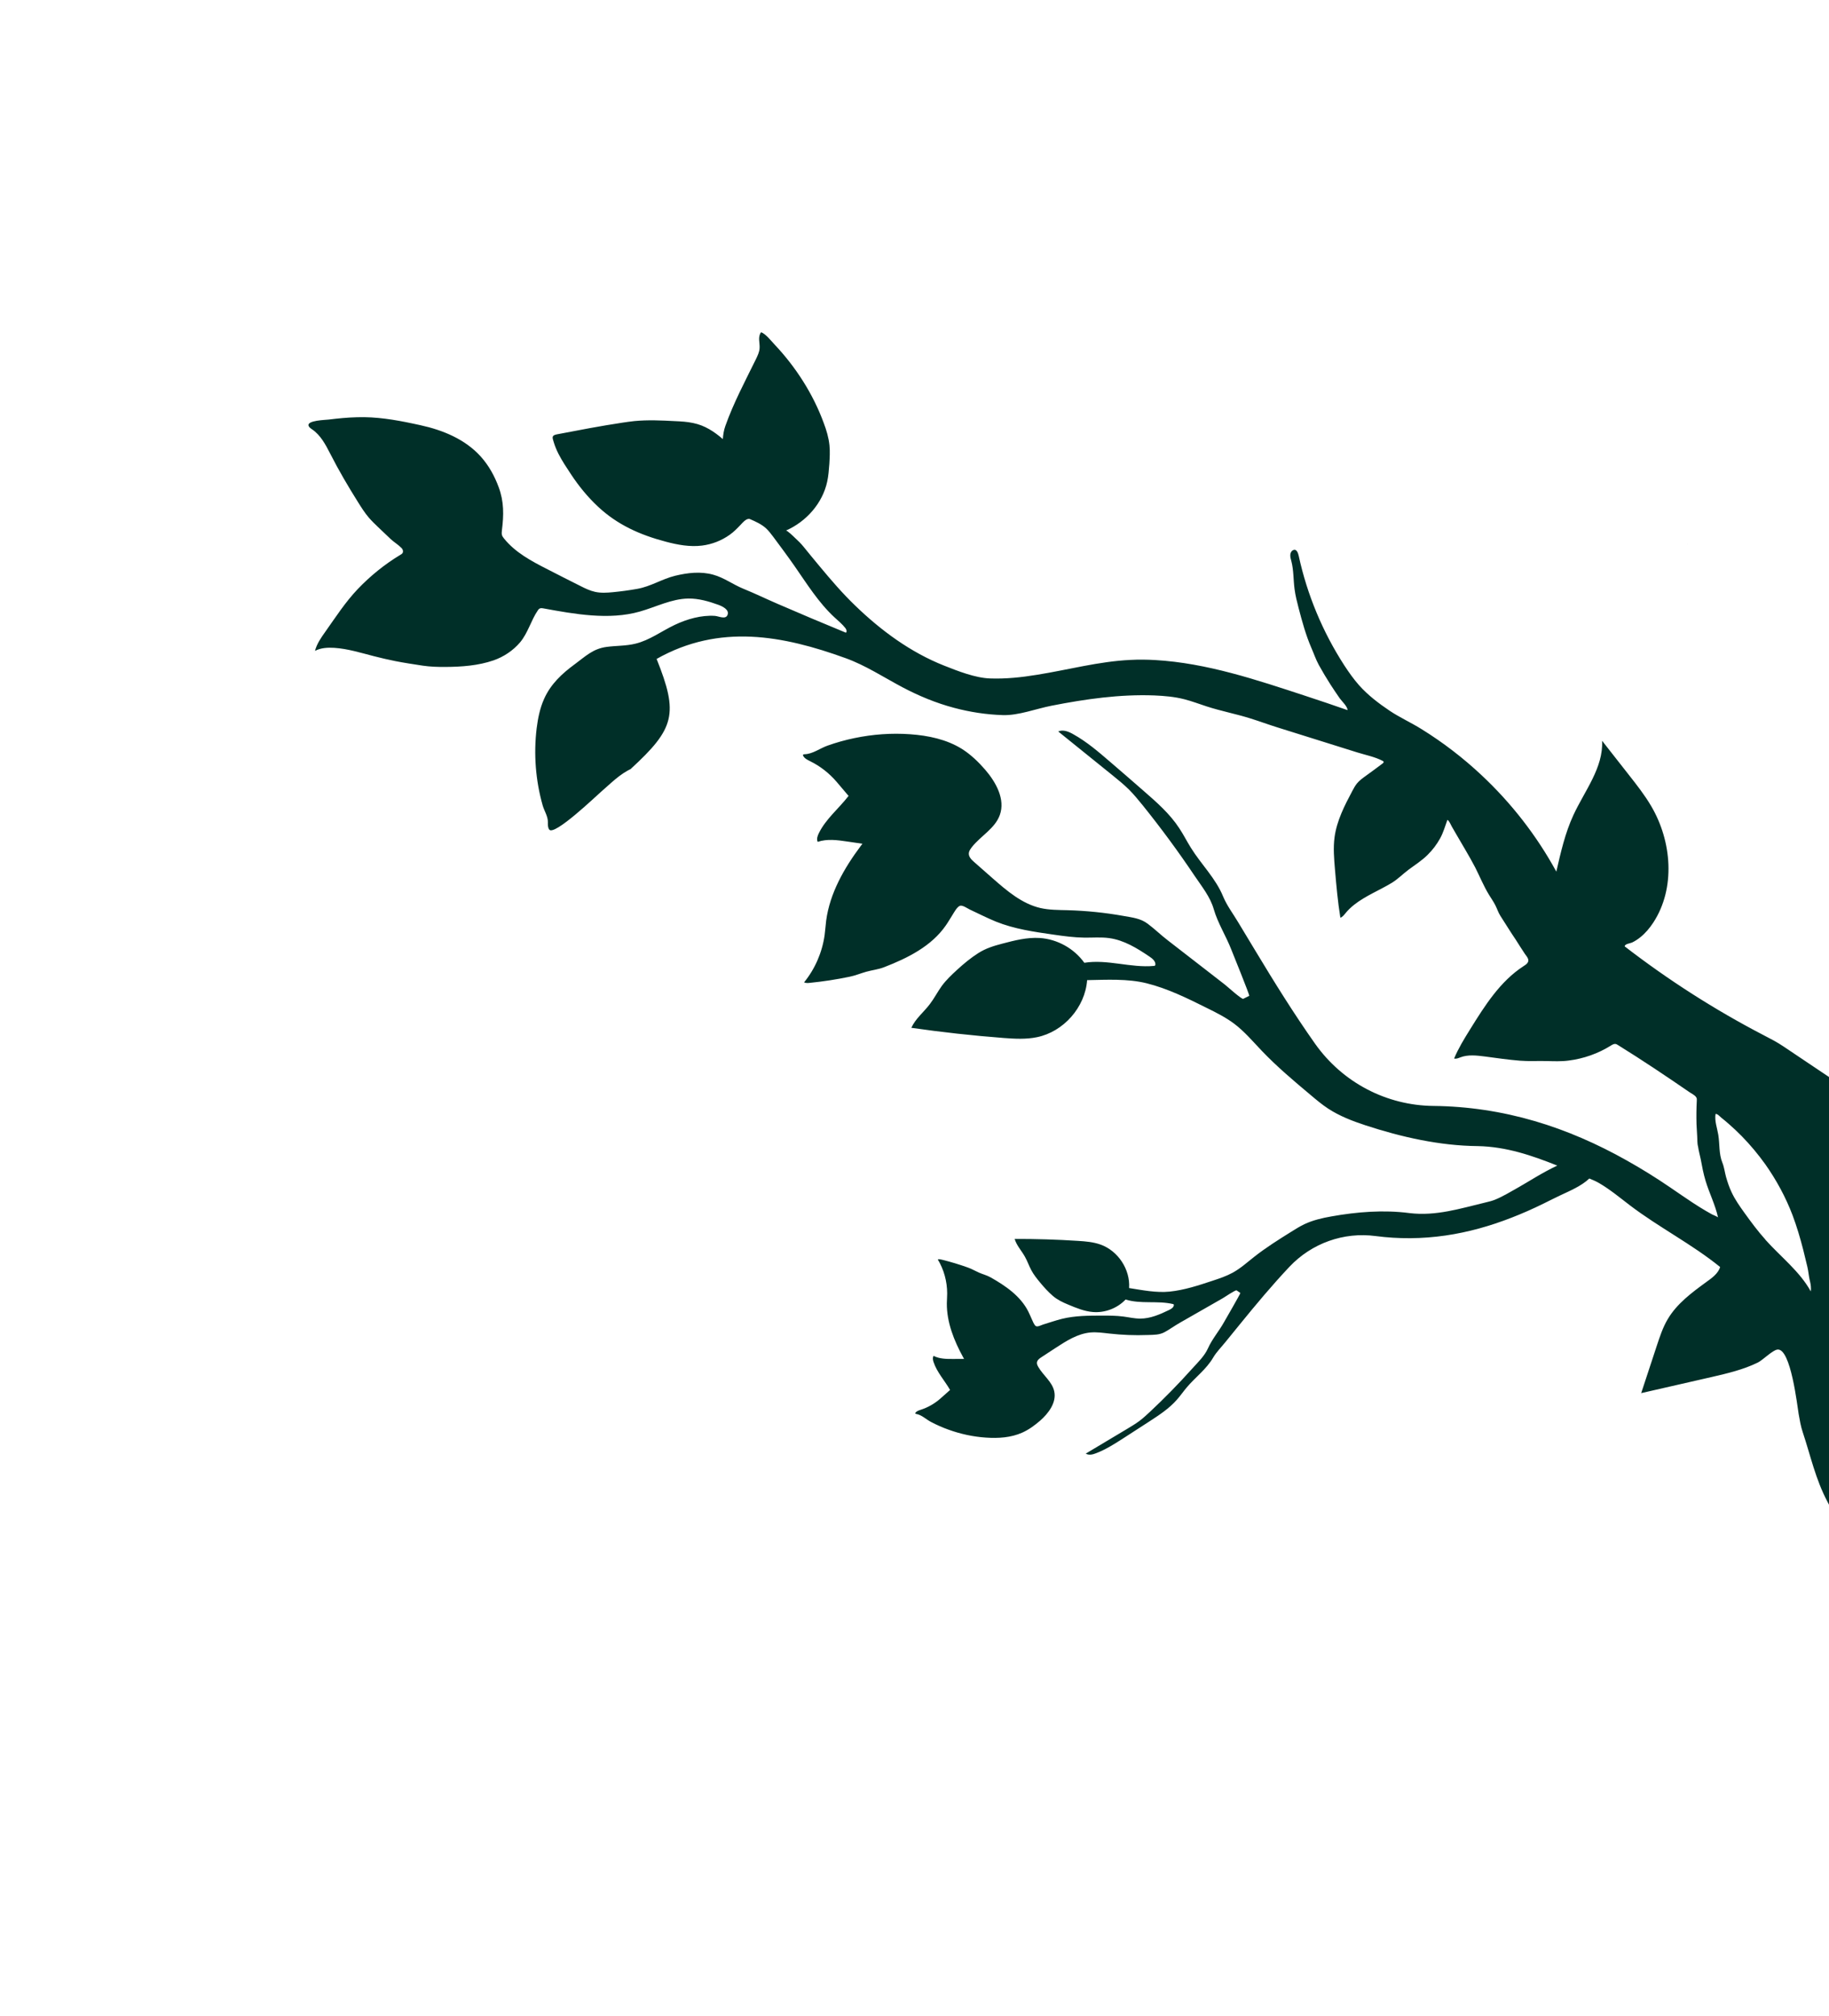 <svg width="793" height="874" viewBox="0 0 793 874" fill="none" xmlns="http://www.w3.org/2000/svg">
<g clip-path="url(#clip0_831_863)">
<path d="M904.329 768.979C909.201 747.092 914.059 725.181 918.931 703.295C922.215 688.517 925.519 673.428 924.006 658.356C921.443 632.938 905.707 611.143 894.307 588.294C885.492 570.612 879.076 551.694 868.543 534.987C846.286 499.712 806.817 476.432 773.281 453.625C770.479 451.713 767.448 450.183 764.447 448.62C743.361 437.652 723.252 424.772 704.412 410.228C704.5 409.112 706.758 408.957 707.625 408.557C708.887 407.945 710.087 407.169 711.165 406.298C713.396 404.511 715.253 402.307 716.827 399.901C726.533 385.029 724.9 364.65 715.867 349.357C713.082 344.622 709.682 340.293 706.297 335.988C702.413 331.023 698.504 326.071 694.62 321.105C695.211 332.765 687.096 342.724 682.195 353.292C678.593 361.063 676.691 369.501 674.776 377.829C666.282 362.259 655.275 348.104 642.311 335.978C634.329 328.501 625.612 321.797 616.285 316.027C611.801 313.222 606.862 311.012 602.514 308.095C597.72 304.869 593.124 301.38 589.259 297.052C586.861 294.342 584.798 291.404 582.821 288.385C573.491 273.962 566.751 257.827 563.105 241.024C562.844 239.793 562.111 237.486 560.39 238.629C559.714 239.102 559.398 239.967 559.429 240.798C559.415 241.639 559.694 242.41 559.892 243.244C560.915 247.147 560.747 251.323 561.278 255.327C561.636 258.166 562.357 260.913 563.058 263.654C564.583 269.465 566.168 275.291 568.554 280.805C569.654 283.316 570.468 285.792 571.783 288.213C573.372 291.107 575.052 293.9 576.821 296.674C578.146 298.738 579.493 300.724 580.879 302.72C581.774 303.952 584.306 306.319 584.242 307.821C578.282 305.717 572.099 303.66 566.009 301.648C544.816 294.703 523.312 287.422 500.863 286.113C497.285 285.914 493.69 285.858 490.111 286.059C476.428 286.698 463.141 290.354 449.646 292.499C442.91 293.607 436.062 294.346 429.205 294.092C422.809 293.855 415.325 290.9 409.389 288.55C394.805 282.785 381.969 273.332 370.754 262.476C365.297 257.237 360.343 251.457 355.504 245.644C353.089 242.76 350.718 239.867 348.387 236.985C347.244 235.581 345.959 234.308 344.634 233.109C344.195 232.696 341.222 229.768 340.738 229.997C349.563 226.137 356.641 218.157 358.658 208.737C359.194 206.264 359.376 203.696 359.577 201.133C359.726 198.451 359.905 195.735 359.633 193.045C359.298 189.727 358.343 186.516 357.168 183.416C352.566 170.809 344.997 159.031 335.801 149.308C334.401 147.836 331.927 144.619 329.973 144.033C329.241 144.955 329.077 146.198 329.141 147.376C329.18 148.568 329.423 149.709 329.339 150.89C329.251 152.639 328.437 154.257 327.674 155.846C323.024 165.32 318.025 174.679 314.485 184.662C313.805 186.569 313.562 188.34 313.391 190.319C309.563 187.036 305.62 184.418 300.577 183.383C297.965 182.81 295.301 182.666 292.672 182.552C286.761 182.235 280.84 181.956 274.964 182.534C273.25 182.708 271.554 182.971 269.863 183.214C260.337 184.65 250.899 186.468 241.441 188.281C239.098 188.751 239.44 189.602 240.088 191.675C240.598 193.394 241.322 195.108 242.136 196.718C243.697 199.796 245.647 202.682 247.538 205.552C250.9 210.652 254.758 215.4 259.234 219.575C267.649 227.485 277.572 231.895 288.657 234.802C293.798 236.18 299.173 237.156 304.418 236.493C308.7 235.952 312.828 234.336 316.322 231.854C318.114 230.603 319.573 229.095 321.099 227.499C321.985 226.555 323.782 224.42 325.181 225.027C327.661 226.092 330.145 227.222 332.133 229.021C333.303 230.094 334.26 231.406 335.248 232.683C338.368 236.874 341.488 241.066 344.493 245.374C349.874 253.104 354.897 261.224 361.819 267.616C363.446 269.107 365.193 270.546 366.544 272.279C366.994 272.885 367.32 273.796 366.753 274.256C356.805 270.176 346.928 265.989 337.072 261.724C332.171 259.608 327.313 257.252 322.327 255.219C317.851 253.408 313.929 250.395 309.188 249.103C303.762 247.607 298.137 248.273 292.743 249.571C286.957 250.996 282.239 254.185 276.36 255.247C272.813 255.88 269.263 256.363 265.666 256.708C263.11 256.951 260.51 257.12 257.982 256.548C255.789 256.066 253.714 255.067 251.708 254.044C246.925 251.644 242.162 249.249 237.435 246.801C230.505 243.277 223.405 239.518 218.516 233.417C218.187 232.992 217.844 232.541 217.664 232.028C217.448 231.338 217.53 230.558 217.622 229.822C218.445 223.206 218.546 217.472 216.217 211.192C214.433 206.346 211.923 201.77 208.441 197.904C201.671 190.392 191.989 186.426 182.294 184.314C181.24 184.073 180.166 183.828 179.081 183.621C171.091 181.924 163.066 180.596 154.845 180.863C150.704 180.956 146.582 181.371 142.478 181.875C141.144 182.045 133.014 182.209 133.782 184.546C134.012 185.262 134.717 185.704 135.357 186.15C139.001 188.624 141.139 192.7 143.151 196.616C146.872 203.922 150.902 210.784 155.253 217.711C156.703 220.02 158.168 222.354 159.939 224.411C161.23 225.897 162.671 227.296 164.102 228.65C165.87 230.326 167.627 232.042 169.419 233.704C170.924 235.099 172.771 236.164 174.171 237.636C174.696 238.199 174.923 239.083 174.547 239.7C174.348 240.047 173.994 240.269 173.619 240.485C166.799 244.587 160.571 249.629 155.083 255.376C149.671 261.079 145.506 267.56 140.957 273.98C139.164 276.496 137.344 279.111 136.577 282.134C139.107 280.807 142.082 280.655 144.928 280.826C150.739 281.201 156.368 282.963 162.037 284.419C165.135 285.228 168.259 285.938 171.424 286.575C175.353 287.354 179.295 287.925 183.267 288.546C186.558 289.027 189.762 289.125 193.145 289.103C200.165 289.064 207.356 288.543 214.032 286.238C218.386 284.725 222.527 281.951 225.495 278.442C228.947 274.302 230.219 268.924 233.206 264.554C233.408 264.271 233.586 264.002 233.88 263.849C234.371 263.516 235.017 263.626 235.604 263.72C249.046 266.182 264.043 268.913 277.417 265.09C284.43 263.107 291.142 259.567 298.434 259.453C302.927 259.39 307.352 260.682 311.565 262.212C313.192 262.837 316.407 264.311 315.409 266.618C314.569 268.651 311.529 267.076 309.952 266.971C304.063 266.574 297.865 268.353 292.57 270.86C286.817 273.581 281.611 277.567 275.433 279.035C271.41 280.025 267.169 279.859 263.029 280.417C257.036 281.195 253.764 284.582 249.167 287.95C243.599 292.029 238.755 296.555 235.892 302.984C234.104 306.979 233.23 311.345 232.677 315.692C231.333 326.853 232.21 338.315 235.298 349.166C235.99 351.546 237.612 353.922 237.541 356.393C237.518 357.505 237.498 358.682 238.121 359.587C240.238 362.56 258.571 344.956 260.599 343.221C264.794 339.618 268.706 335.496 273.845 333.18C273.7 333.247 273.561 333.294 273.416 333.36C292.616 315.757 294.225 309.435 284.686 285.629C311.97 270.233 339.434 275.44 366.682 285.315C375.266 288.418 383.129 293.584 391.243 297.89C398.362 301.654 405.829 304.752 413.634 306.823C420.548 308.675 427.648 309.754 434.806 309.984C441.589 310.198 449.207 307.217 455.911 305.911C470.551 303.039 485.505 300.884 500.468 301.454C504.872 301.642 509.268 302.018 513.533 303.119C516.794 303.95 519.949 305.175 523.137 306.198C529.331 308.217 535.721 309.423 541.955 311.367C545.971 312.612 549.943 314.098 553.958 315.343C561.57 317.741 569.173 320.095 576.785 322.494C580.662 323.701 584.559 324.914 588.412 326.137C592.033 327.276 596.111 328.052 599.46 329.814C599.641 329.926 599.881 330.054 599.913 330.252C599.948 330.515 599.727 330.709 599.531 330.889C597.091 332.746 594.647 334.539 592.164 336.322C590.797 337.327 589.42 338.288 588.355 339.585C587.562 340.575 586.92 341.711 586.347 342.824C582.951 349.194 579.587 355.763 578.627 362.892C577.995 367.534 578.41 372.288 578.807 376.952C579.408 383.929 580.019 390.867 581.139 397.793C582.009 397.541 582.621 396.755 583.217 396.028C584.364 394.584 585.721 393.302 587.169 392.15C592.136 388.268 598.056 385.95 603.423 382.704C606.102 381.058 608.15 378.927 610.585 377.089C613.465 374.928 616.524 373.046 619.075 370.459C621.172 368.383 622.943 366.03 624.371 363.458C625.799 360.886 626.532 358.15 627.543 355.403C628.338 355.743 628.949 357.404 629.41 358.203C630.073 359.352 630.742 360.481 631.415 361.674C632.747 363.951 634.073 366.248 635.44 368.555C636.887 371.032 638.31 373.524 639.632 376.073C641.605 379.978 643.272 384.075 645.559 387.832C646.498 389.371 647.542 390.832 648.356 392.443C649.141 394.004 649.581 395.515 650.515 396.989C652.758 400.439 654.89 403.986 657.227 407.397C658.524 409.412 659.785 411.48 661.132 413.466C661.875 414.552 663.228 415.885 662.379 417.24C661.957 417.95 661.208 418.382 660.543 418.816C650.427 425.369 643.781 435.912 637.432 446.134C634.875 450.239 632.333 454.369 630.463 458.827C631.338 459.104 632.275 458.68 633.147 458.344C636.487 457.065 640.189 457.509 643.743 457.954C648.836 458.644 653.919 459.373 659.002 459.785C662.845 460.097 666.628 459.845 670.445 459.939C673.679 460.004 676.802 460.165 680.02 459.74C686.547 458.936 692.931 456.7 698.495 453.19C699.125 452.81 699.804 452.401 700.504 452.546C700.869 452.602 701.133 452.799 701.427 452.962C711.948 459.474 722.274 466.398 732.489 473.419C733.365 474.013 734.695 474.643 735.314 475.485C735.434 475.665 735.521 475.814 735.602 475.984C735.72 476.332 735.679 476.722 735.677 477.122C735.492 480.491 735.465 483.903 735.552 487.281C735.627 488.969 735.717 490.681 735.838 492.359C735.957 493.805 735.819 495.583 736.226 496.979C736.477 498.798 736.995 500.646 737.375 502.457C737.96 505.632 738.565 508.811 739.493 511.888C741.115 517.26 743.726 522.328 744.901 527.792C744.847 527.44 742.64 526.616 742.292 526.417C741.356 525.892 740.42 525.367 739.489 524.822C737.633 523.713 735.836 522.62 734.026 521.417C730.67 519.21 727.394 516.939 724.093 514.683C717.99 510.515 711.728 506.622 705.284 503.017C692.647 495.895 679.296 490.018 665.395 485.956C651.145 481.779 636.354 479.546 621.532 479.394C601.23 479.208 582.109 469.337 570.112 452.342C560.903 439.281 552.464 425.709 544.239 412.047C541.765 407.965 539.315 403.869 536.841 399.788C534.657 396.121 531.956 392.57 530.325 388.651C527.118 380.765 520.824 374.71 516.368 367.544C514.605 364.75 513.141 361.784 511.288 359.008C507.188 352.718 501.455 347.721 495.79 342.785C490.969 338.56 486.117 334.369 481.26 330.197C476.219 325.85 471.137 321.492 465.33 318.269C463.356 317.128 460.919 316.137 458.811 317.071C466.713 323.429 474.609 329.808 482.486 336.181C484.877 338.13 487.308 340.09 489.492 342.258C491.589 344.36 493.499 346.687 495.389 349.008C503.355 358.908 510.896 369.138 517.985 379.71C521.07 384.272 524.733 388.799 526.247 394.1C527.972 400.112 531.602 405.791 533.873 411.654C534.537 413.351 541.844 431.305 541.64 431.672C540.768 432.092 539.89 432.532 539.037 432.958C538.393 433.313 531.971 427.498 531.131 426.851C528.347 424.713 525.583 422.579 522.83 420.407C517.282 416.135 511.779 411.853 506.256 407.567C503.297 405.297 500.64 402.686 497.65 400.45C494.509 398.068 490.969 397.731 487.122 397.038C479.083 395.601 470.965 394.777 462.793 394.549C458.872 394.448 454.875 394.475 451.056 393.599C443.089 391.739 436.599 386.18 430.461 380.8C427.76 378.431 425.045 376.036 422.364 373.672C421.199 372.663 419.988 371.431 420.053 369.929C420.083 369.03 420.61 368.243 421.142 367.52C421.218 367.393 421.314 367.271 421.41 367.149C425.26 362.314 431.392 359.125 433.478 353.311C435.951 346.524 431.856 339.117 427.154 333.658C424.184 330.245 420.898 327.065 417.071 324.646C410.413 320.499 402.497 318.842 394.646 318.279C386.569 317.697 378.388 318.291 370.47 319.947C366.495 320.76 362.589 321.865 358.762 323.225C355.518 324.381 352.32 326.859 348.857 326.943C348.585 326.934 348.233 326.987 348.159 327.263C348.127 327.381 348.194 327.525 348.232 327.62C348.806 328.787 350.102 329.387 351.274 329.976C355.694 332.152 359.58 335.219 362.763 338.942C364.48 340.963 366.197 342.985 367.915 345.007C363.678 350.498 358.043 354.981 355.001 361.214C354.437 362.371 353.959 363.763 354.533 364.929C358.577 363.544 362.999 364.138 367.223 364.763C369.458 365.088 371.688 365.432 373.929 365.737C373.701 366.035 373.474 366.333 373.246 366.63C366.041 376.264 359.801 387.106 358.201 399.064C357.953 401.171 357.795 403.26 357.527 405.362C356.477 412.825 353.375 419.992 348.623 425.83C349.427 426.214 350.359 426.126 351.206 426.037C356.934 425.461 362.637 424.584 368.27 423.413C370.836 422.898 373.103 421.923 375.568 421.232C378.197 420.481 380.788 420.268 383.387 419.234C393.563 415.292 403.873 410.141 410.083 401.148C411.066 399.766 411.887 398.277 412.821 396.839C413.507 395.777 414.907 393.072 416.206 392.639C417.345 392.248 419.392 393.746 420.496 394.274C422.312 395.14 424.094 395.976 425.87 396.832C427.858 397.766 429.806 398.689 431.805 399.499C439.77 402.709 448.331 403.927 456.809 405.143C461.24 405.782 465.682 406.381 470.162 406.442C473.718 406.487 477.354 406.153 480.917 406.644C487.333 407.519 493.002 411.022 498.328 414.622C499.58 415.464 500.923 416.52 500.948 418.004C500.934 418.212 500.916 418.439 500.73 418.579C500.625 418.656 500.471 418.678 500.318 418.701C490.271 419.638 480.112 415.713 470.133 417.344C465.696 411.133 458.418 407.094 450.824 406.599C445.325 406.244 439.86 407.65 434.544 409.053C430.798 410.033 427.417 411.069 424.133 413.164C420.873 415.245 417.863 417.731 415.005 420.362C412.604 422.546 410.227 424.801 408.298 427.428C406.48 429.959 405.043 432.802 403.131 435.286C400.516 438.743 396.908 441.574 395.13 445.53C408.424 447.446 421.774 448.913 435.137 449.94C439.958 450.303 444.845 450.579 449.561 449.605C461.15 447.245 470.473 436.639 471.348 424.866C479.833 424.713 488.884 424.183 497.12 426.221C506.302 428.513 514.838 432.741 523.275 436.944C527.342 438.941 531.394 440.997 535.038 443.704C539.557 447.088 543.218 451.467 547.093 455.523C553.67 462.413 560.991 468.574 568.284 474.685C570.728 476.754 573.176 478.803 575.833 480.549C580.809 483.802 586.437 485.964 592.084 487.815C607.61 492.904 624.315 496.663 640.68 496.806C653.071 497.045 664.127 500.852 675.193 505.252C668.702 508.282 662.375 512.432 658.226 514.76C655.026 516.54 651.582 518.677 648.176 520.044C646.896 520.566 645.52 520.894 644.189 521.212C633.115 523.858 622.621 527.25 611.05 525.838C599.955 524.385 588.286 525.31 577.287 527.279C573.279 527.978 569.272 528.909 565.577 530.641C563.618 531.572 561.763 532.742 559.914 533.893C554.391 537.33 548.857 540.806 543.744 544.838C540.747 547.201 537.849 549.822 534.459 551.678C531.739 553.164 528.789 554.168 525.849 555.132C519.731 557.164 513.544 559.22 507.117 559.883C501.345 560.467 495.277 559.242 489.544 558.339C490.08 550.274 484.769 542.204 477.157 539.489C474.054 538.383 470.73 538.104 467.429 537.895C458.279 537.3 449.108 537.017 439.937 537.049C440.755 539.906 442.938 542.158 444.374 544.759C445.435 546.626 446.128 548.69 447.126 550.561C448.161 552.526 449.571 554.276 450.992 555.986C452.679 558.042 454.476 560.001 456.48 561.74C458.489 563.461 460.683 564.491 463.134 565.507C466.607 566.965 470.158 568.444 473.923 568.735C479.115 569.135 484.431 567.099 488.021 563.313C494.625 565.377 501.875 563.69 508.585 565.277C508.684 565.304 508.782 565.33 508.85 565.391C508.967 565.506 508.945 565.669 508.947 565.817C508.782 566.828 507.783 567.405 506.86 567.854C502.906 569.77 498.72 571.603 494.313 571.582C491.865 571.581 489.426 570.99 487.018 570.683C483.977 570.29 480.921 570.273 477.859 570.276C472.007 570.29 466.096 570.289 460.399 571.696C458.954 572.047 457.547 572.493 456.12 572.934C454.832 573.327 453.539 573.74 452.246 574.154C451.436 574.422 449.908 575.237 449.188 574.854C448.349 574.439 447.674 572.464 447.292 571.687C446.795 570.625 446.368 569.54 445.841 568.512C442.481 561.83 435.991 557.369 429.499 553.709C427.827 552.776 426.098 552.376 424.399 551.625C422.813 550.926 421.359 550.051 419.662 549.448C415.965 548.12 412.195 546.983 408.353 546.038C407.781 545.885 407.16 545.761 406.589 545.924C409.25 550.33 410.658 555.477 410.666 560.649C410.656 562.102 410.548 563.529 410.519 564.978C410.465 573.214 413.637 581.154 417.611 588.381C417.741 588.606 417.871 588.831 417.981 589.05C416.438 589.059 414.894 589.067 413.351 589.076C410.432 589.096 407.376 589.078 404.776 587.749C404.284 588.482 404.466 589.459 404.724 590.309C406.196 594.819 409.564 598.401 411.924 602.516C410.569 603.714 409.208 604.932 407.852 606.13C405.357 608.353 402.43 610.058 399.217 611.097C398.362 611.374 397.437 611.675 396.925 612.403C396.889 612.457 396.823 612.545 396.842 612.634C396.873 612.832 397.109 612.896 397.292 612.923C399.615 613.314 401.556 615.29 403.65 616.378C406.111 617.671 408.64 618.792 411.26 619.726C416.457 621.604 421.943 622.799 427.462 623.16C432.827 623.542 438.348 623.186 443.242 620.994C446.073 619.727 448.597 617.871 450.931 615.858C454.63 612.608 458.106 607.989 457.098 603.161C456.242 599.028 452.376 596.283 450.245 592.652C450.188 592.552 450.125 592.472 450.087 592.377C449.789 591.833 449.522 591.255 449.581 590.638C449.688 589.611 450.62 588.891 451.51 588.327C453.56 586.977 455.631 585.633 457.681 584.283C462.362 581.232 467.282 578.077 472.86 577.588C475.539 577.356 478.238 577.763 480.904 578.055C486.459 578.678 492.034 578.906 497.603 578.689C500.265 578.6 502.687 578.701 505.044 577.391C507.276 576.153 509.324 574.655 511.541 573.392C515.706 571.005 519.821 568.647 523.981 566.28C526.054 565.083 528.146 563.893 530.214 562.716C530.838 562.356 535.736 559.047 536.142 559.345C536.694 559.726 537.247 560.106 537.785 560.461C537.879 560.74 531.223 572.187 530.616 573.27C528.516 577.012 525.509 580.511 523.767 584.412C522.23 587.862 519.331 590.567 516.806 593.373C510.995 599.856 504.921 606.057 498.579 611.997C497.087 613.391 495.575 614.779 493.937 616.007C492.249 617.264 490.42 618.336 488.606 619.433C482.651 622.986 476.71 626.564 470.76 630.098C472.096 630.941 473.84 630.501 475.284 629.917C479.52 628.288 483.37 625.817 487.195 623.36C490.89 620.994 494.565 618.624 498.226 616.228C502.522 613.433 506.893 610.595 510.271 606.731C511.784 605.026 513.066 603.154 514.52 601.433C518.234 597.026 523.056 593.528 525.989 588.49C527.46 585.993 529.638 583.854 531.452 581.576C533.522 579.05 535.572 576.518 537.623 573.987C544.516 565.515 551.512 557.133 559.005 549.181C568.745 538.833 582.651 533.971 596.391 535.796C606.445 537.118 616.665 537.029 626.726 535.567C636.543 534.146 646.135 531.441 655.356 527.834C660.066 526.015 664.69 523.962 669.214 521.735C671.673 520.515 674.112 519.291 676.58 518.116C680.713 516.164 685.679 514.097 689.082 510.852C690.492 511.419 691.912 512.032 693.23 512.786C697.874 515.465 702.436 519.241 706.695 522.492C719.232 532.035 733.564 539.294 745.789 549.216C744.979 552.08 742.077 554.088 739.774 555.75C733.504 560.317 727.048 565.108 723.108 571.775C720.966 575.358 719.663 579.356 718.35 583.309C716.094 590.154 713.832 597.018 711.571 603.883C721.804 601.539 732.033 599.215 742.222 596.881C748.995 595.319 755.868 593.7 762.136 590.632C764.351 589.537 768.463 585.3 770.609 585.01C776.445 584.189 779.269 609.656 779.86 613.043C780.321 615.657 780.757 618.285 781.605 620.791C785.123 631.378 787.108 641.068 792.358 651.021C797.601 661.078 803.014 671.054 808.462 680.976C811.188 685.927 813.949 690.908 816.746 695.836C821.233 703.749 828.185 709.241 834.485 715.825C841.248 722.891 847.641 730.387 852.919 738.659C856.279 743.927 859.177 749.579 860.455 755.682C861.248 759.419 861.401 763.258 862.175 766.99C864.948 780.436 867.955 835.475 890.776 819.559C901.712 811.917 901.472 781.296 904.22 768.992L904.329 768.979ZM765.436 537.346C762.149 533.701 759.237 529.755 756.375 525.781C754.33 522.933 752.277 520.04 750.787 516.855C749.759 514.702 749.01 512.454 748.356 510.169C747.801 508.142 747.557 505.903 746.763 503.981C745.2 500.122 745.66 495.962 744.996 491.901C744.507 488.921 743.34 485.949 743.802 482.887C744.616 482.683 745.731 484.037 746.341 484.517C747.366 485.34 748.406 486.188 749.395 487.066C751.379 488.8 753.323 490.608 755.195 492.524C758.891 496.299 762.31 500.402 765.413 504.736C770.215 511.552 774.212 518.933 777.188 526.736C779.026 531.618 780.495 536.612 781.801 541.667C782.422 544.155 783.043 546.643 783.62 549.14C784.114 551.235 784.219 553.204 784.71 555.235C784.732 555.389 784.754 555.542 784.821 555.687C785.14 557.017 785.27 558.424 785.113 559.796C780.293 551.076 772.068 544.82 765.44 537.41L765.436 537.346Z" fill="#002F28"/>
<path d="M731.633 235.915L731.594 235.904C731.594 235.904 731.646 236.024 731.68 236.054C731.691 236.014 731.642 235.959 731.633 235.915Z" fill="#002F28"/>
</g>
<defs>
<clipPath id="clip0_831_863">
<rect width="899.673" height="674.995" fill="white" transform="translate(174.75 -11.057) rotate(15)"/>
</clipPath>
</defs>
</svg>
